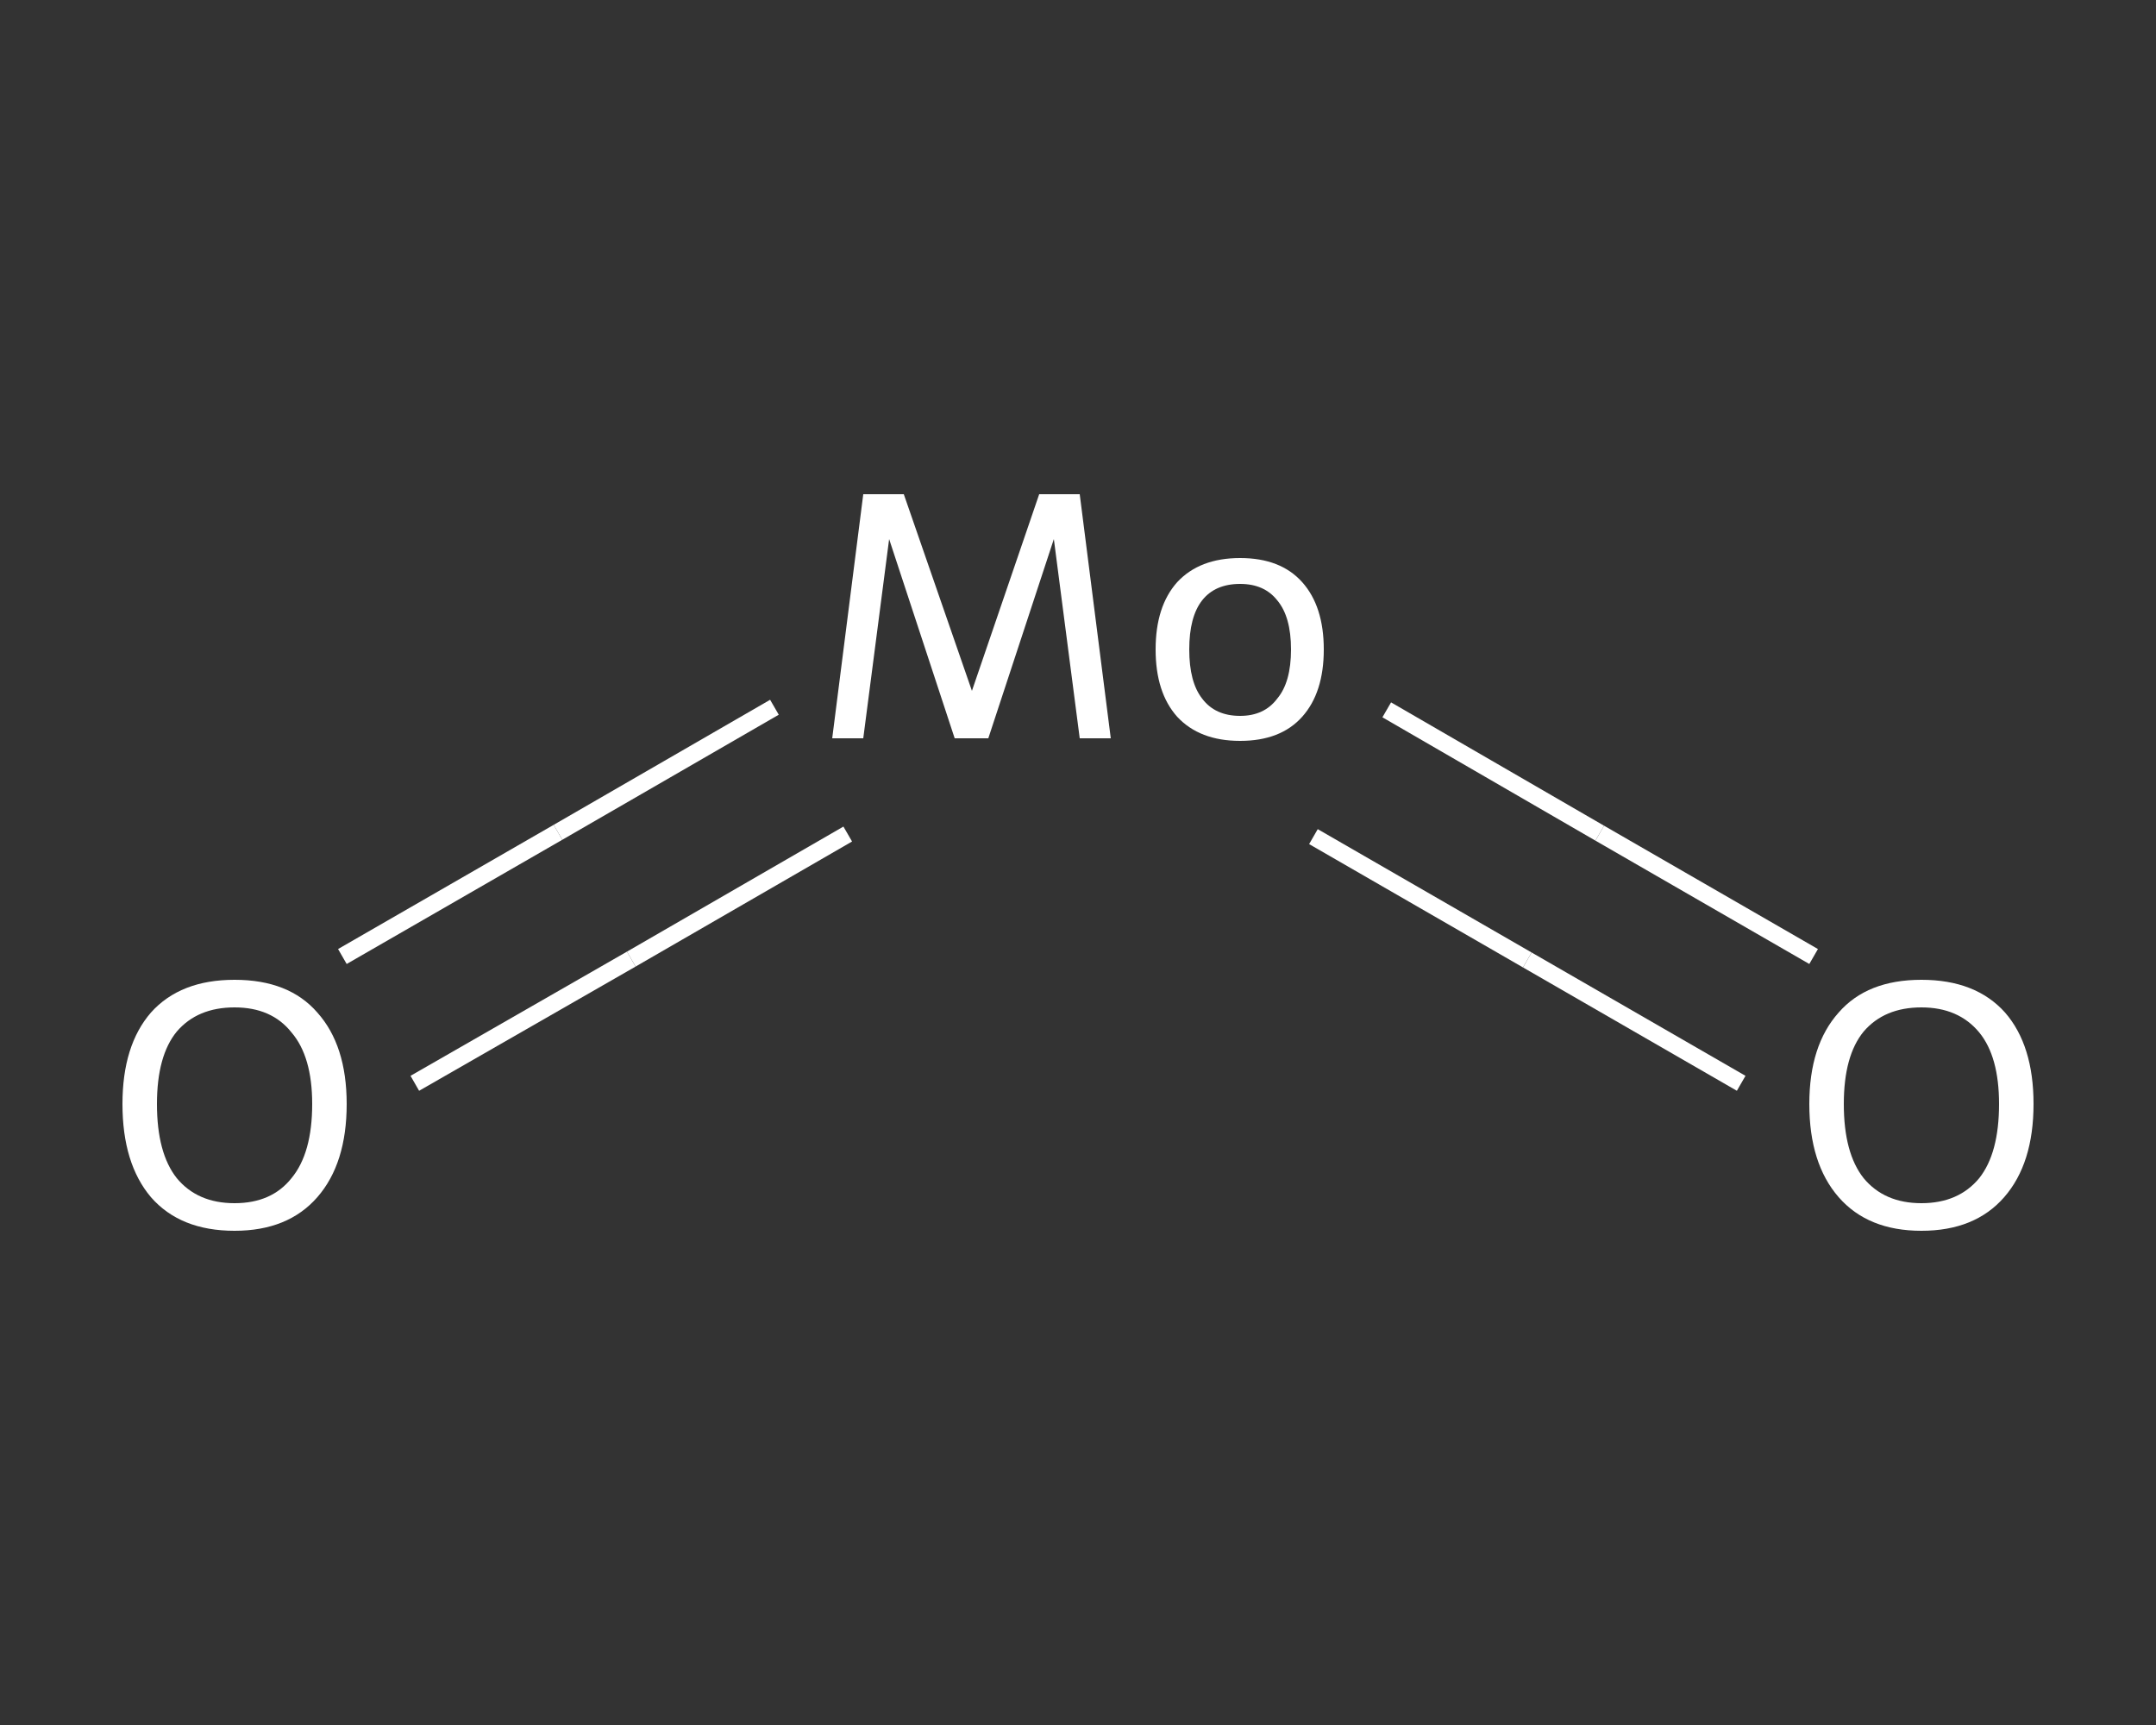 <?xml version='1.0' encoding='iso-8859-1'?>
<svg version='1.1' baseProfile='full'
              xmlns='http://www.w3.org/2000/svg'
                      xmlns:rdkit='http://www.rdkit.org/xml'
                      xmlns:xlink='http://www.w3.org/1999/xlink'
                  xml:space='preserve'
width='250px' height='200px' viewBox='0 0 250 200'>
<rect x="0" y="0" width="250" height="200" fill="#333333" stroke="none"/>
<!-- END OF HEADER -->
<rect style='opacity:1.0;fill:transparent;stroke:none' width='250.0' height='200.0' x='0.0' y='0.0'> </rect>
<path class='bond-0 atom-0 atom-1' d='M 39.7,110.9 L 64.7,96.5' style='fill:none;fill-rule:evenodd;stroke:#FFFFFF;stroke-width:2.0px;stroke-linecap:butt;stroke-linejoin:miter;stroke-opacity:1' />
<path class='bond-0 atom-0 atom-1' d='M 64.7,96.5 L 89.8,82.0' style='fill:none;fill-rule:evenodd;stroke:#FFFFFF;stroke-width:2.0px;stroke-linecap:butt;stroke-linejoin:miter;stroke-opacity:1' />
<path class='bond-0 atom-0 atom-1' d='M 48.1,125.6 L 73.2,111.2' style='fill:none;fill-rule:evenodd;stroke:#FFFFFF;stroke-width:2.0px;stroke-linecap:butt;stroke-linejoin:miter;stroke-opacity:1' />
<path class='bond-0 atom-0 atom-1' d='M 73.2,111.2 L 98.3,96.7' style='fill:none;fill-rule:evenodd;stroke:#FFFFFF;stroke-width:2.0px;stroke-linecap:butt;stroke-linejoin:miter;stroke-opacity:1' />
<path class='bond-1 atom-1 atom-2' d='M 152.3,97.0 L 177.1,111.3' style='fill:none;fill-rule:evenodd;stroke:#FFFFFF;stroke-width:2.0px;stroke-linecap:butt;stroke-linejoin:miter;stroke-opacity:1' />
<path class='bond-1 atom-1 atom-2' d='M 177.1,111.3 L 201.9,125.6' style='fill:none;fill-rule:evenodd;stroke:#FFFFFF;stroke-width:2.0px;stroke-linecap:butt;stroke-linejoin:miter;stroke-opacity:1' />
<path class='bond-1 atom-1 atom-2' d='M 160.8,82.3 L 185.5,96.6' style='fill:none;fill-rule:evenodd;stroke:#FFFFFF;stroke-width:2.0px;stroke-linecap:butt;stroke-linejoin:miter;stroke-opacity:1' />
<path class='bond-1 atom-1 atom-2' d='M 185.5,96.6 L 210.3,110.9' style='fill:none;fill-rule:evenodd;stroke:#FFFFFF;stroke-width:2.0px;stroke-linecap:butt;stroke-linejoin:miter;stroke-opacity:1' />
<path class='atom-0' d='M 14.2 128.0
Q 14.2 121.2, 17.5 117.4
Q 20.9 113.6, 27.2 113.6
Q 33.5 113.6, 36.8 117.4
Q 40.2 121.2, 40.2 128.0
Q 40.2 134.9, 36.8 138.8
Q 33.4 142.7, 27.2 142.7
Q 20.9 142.7, 17.5 138.8
Q 14.2 134.9, 14.2 128.0
M 27.2 139.5
Q 31.5 139.5, 33.8 136.6
Q 36.2 133.7, 36.2 128.0
Q 36.2 122.5, 33.8 119.7
Q 31.5 116.8, 27.2 116.8
Q 22.9 116.8, 20.5 119.6
Q 18.2 122.4, 18.2 128.0
Q 18.2 133.7, 20.5 136.6
Q 22.9 139.5, 27.2 139.5
' fill='#FFFFFF'/>
<path class='atom-1' d='M 128.8 85.6
L 125.2 85.6
L 122.2 62.5
L 114.6 85.6
L 110.7 85.6
L 103.1 62.5
L 100.1 85.6
L 96.5 85.6
L 100.1 57.3
L 104.8 57.3
L 112.7 80.1
L 120.5 57.3
L 125.2 57.3
L 128.8 85.6
' fill='#FFFFFF'/>
<path class='atom-1' d='M 134.0 75.3
Q 134.0 70.3, 136.5 67.5
Q 139.1 64.7, 143.8 64.7
Q 148.5 64.7, 151.0 67.5
Q 153.5 70.3, 153.5 75.3
Q 153.5 80.3, 151.0 83.1
Q 148.5 85.9, 143.8 85.9
Q 139.1 85.9, 136.5 83.1
Q 134.0 80.3, 134.0 75.3
M 137.9 75.3
Q 137.9 79.1, 139.4 81.0
Q 140.9 83.0, 143.8 83.0
Q 146.6 83.0, 148.1 81.0
Q 149.7 79.1, 149.7 75.3
Q 149.7 71.5, 148.1 69.6
Q 146.6 67.7, 143.8 67.7
Q 140.9 67.7, 139.4 69.6
Q 137.9 71.5, 137.9 75.3
' fill='#FFFFFF'/>
<path class='atom-2' d='M 209.8 128.0
Q 209.8 121.2, 213.2 117.4
Q 216.5 113.6, 222.8 113.6
Q 229.1 113.6, 232.5 117.4
Q 235.8 121.2, 235.8 128.0
Q 235.8 134.9, 232.4 138.8
Q 229.0 142.7, 222.8 142.7
Q 216.6 142.7, 213.2 138.8
Q 209.8 134.9, 209.8 128.0
M 222.8 139.5
Q 227.1 139.5, 229.5 136.6
Q 231.8 133.7, 231.8 128.0
Q 231.8 122.5, 229.5 119.7
Q 227.1 116.8, 222.8 116.8
Q 218.5 116.8, 216.1 119.6
Q 213.8 122.4, 213.8 128.0
Q 213.8 133.7, 216.1 136.6
Q 218.5 139.5, 222.8 139.5
' fill='#FFFFFF'/>
</svg>
